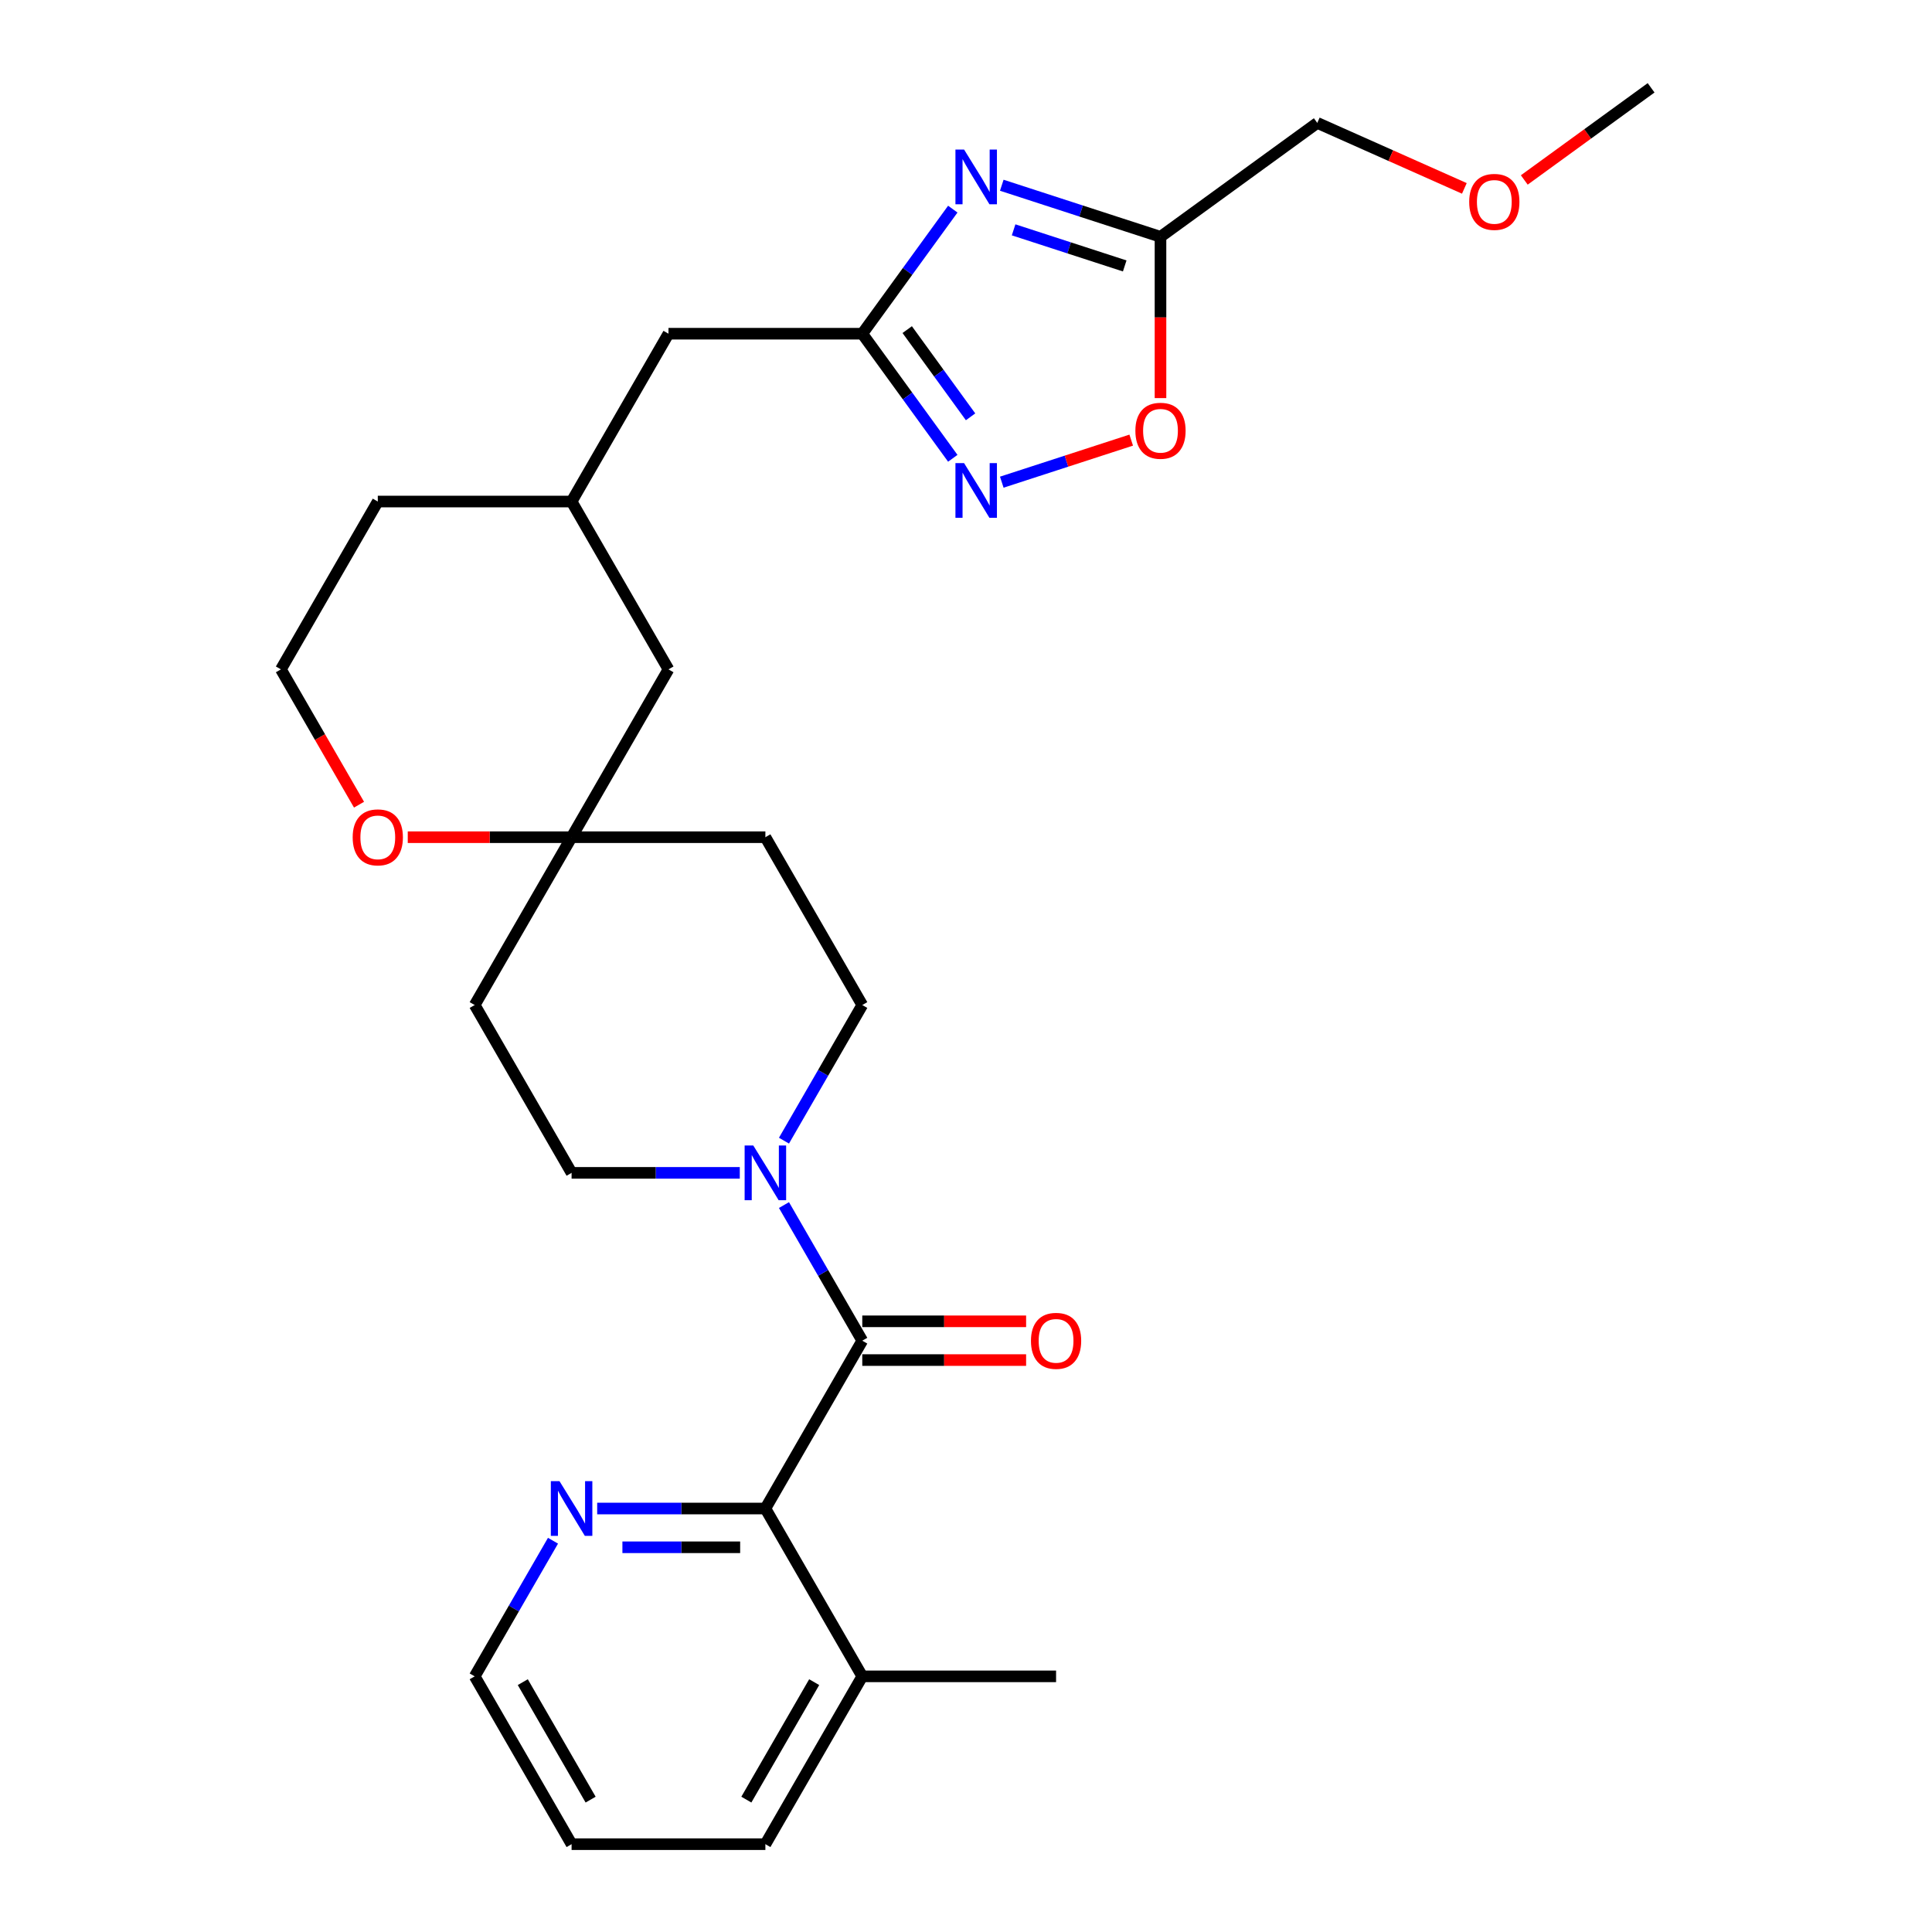 <?xml version='1.0' encoding='iso-8859-1'?>
<svg version='1.1' baseProfile='full'
              xmlns='http://www.w3.org/2000/svg'
                      xmlns:rdkit='http://www.rdkit.org/xml'
                      xmlns:xlink='http://www.w3.org/1999/xlink'
                  xml:space='preserve'
width='1000px' height='1000px' viewBox='0 0 1000 1000'>
<!-- END OF HEADER -->
<rect style='opacity:1.0;fill:#FFFFFF;stroke:none' width='1000' height='1000' x='0' y='0'> </rect>
<path class='bond-1' d='M 493.164,108.245 L 469.739,140.486' style='fill:none;fill-rule:evenodd;stroke:#0000FF;stroke-width:6px;stroke-linecap:butt;stroke-linejoin:miter;stroke-opacity:1' />
<path class='bond-1' d='M 469.739,140.486 L 446.314,172.728' style='fill:none;fill-rule:evenodd;stroke:#000000;stroke-width:6px;stroke-linecap:butt;stroke-linejoin:miter;stroke-opacity:1' />
<path class='bond-4' d='M 518.521,95.882 L 559.596,109.228' style='fill:none;fill-rule:evenodd;stroke:#0000FF;stroke-width:6px;stroke-linecap:butt;stroke-linejoin:miter;stroke-opacity:1' />
<path class='bond-4' d='M 559.596,109.228 L 600.671,122.574' style='fill:none;fill-rule:evenodd;stroke:#000000;stroke-width:6px;stroke-linecap:butt;stroke-linejoin:miter;stroke-opacity:1' />
<path class='bond-4' d='M 524.644,118.965 L 553.397,128.308' style='fill:none;fill-rule:evenodd;stroke:#0000FF;stroke-width:6px;stroke-linecap:butt;stroke-linejoin:miter;stroke-opacity:1' />
<path class='bond-4' d='M 553.397,128.308 L 582.15,137.65' style='fill:none;fill-rule:evenodd;stroke:#000000;stroke-width:6px;stroke-linecap:butt;stroke-linejoin:miter;stroke-opacity:1' />
<path class='bond-0' d='M 446.314,693.94 L 426.049,658.839' style='fill:none;fill-rule:evenodd;stroke:#000000;stroke-width:6px;stroke-linecap:butt;stroke-linejoin:miter;stroke-opacity:1' />
<path class='bond-0' d='M 426.049,658.839 L 405.784,623.739' style='fill:none;fill-rule:evenodd;stroke:#0000FF;stroke-width:6px;stroke-linecap:butt;stroke-linejoin:miter;stroke-opacity:1' />
<path class='bond-5' d='M 446.314,693.94 L 396.161,780.808' style='fill:none;fill-rule:evenodd;stroke:#000000;stroke-width:6px;stroke-linecap:butt;stroke-linejoin:miter;stroke-opacity:1' />
<path class='bond-9' d='M 446.314,703.97 L 488.714,703.97' style='fill:none;fill-rule:evenodd;stroke:#000000;stroke-width:6px;stroke-linecap:butt;stroke-linejoin:miter;stroke-opacity:1' />
<path class='bond-9' d='M 488.714,703.97 L 531.114,703.97' style='fill:none;fill-rule:evenodd;stroke:#FF0000;stroke-width:6px;stroke-linecap:butt;stroke-linejoin:miter;stroke-opacity:1' />
<path class='bond-9' d='M 446.314,683.909 L 488.714,683.909' style='fill:none;fill-rule:evenodd;stroke:#000000;stroke-width:6px;stroke-linecap:butt;stroke-linejoin:miter;stroke-opacity:1' />
<path class='bond-9' d='M 488.714,683.909 L 531.114,683.909' style='fill:none;fill-rule:evenodd;stroke:#FF0000;stroke-width:6px;stroke-linecap:butt;stroke-linejoin:miter;stroke-opacity:1' />
<path class='bond-3' d='M 446.314,172.728 L 469.739,204.969' style='fill:none;fill-rule:evenodd;stroke:#000000;stroke-width:6px;stroke-linecap:butt;stroke-linejoin:miter;stroke-opacity:1' />
<path class='bond-3' d='M 469.739,204.969 L 493.164,237.21' style='fill:none;fill-rule:evenodd;stroke:#0000FF;stroke-width:6px;stroke-linecap:butt;stroke-linejoin:miter;stroke-opacity:1' />
<path class='bond-3' d='M 469.572,170.608 L 485.969,193.177' style='fill:none;fill-rule:evenodd;stroke:#000000;stroke-width:6px;stroke-linecap:butt;stroke-linejoin:miter;stroke-opacity:1' />
<path class='bond-3' d='M 485.969,193.177 L 502.366,215.746' style='fill:none;fill-rule:evenodd;stroke:#0000FF;stroke-width:6px;stroke-linecap:butt;stroke-linejoin:miter;stroke-opacity:1' />
<path class='bond-16' d='M 446.314,172.728 L 346.007,172.728' style='fill:none;fill-rule:evenodd;stroke:#000000;stroke-width:6px;stroke-linecap:butt;stroke-linejoin:miter;stroke-opacity:1' />
<path class='bond-2' d='M 405.784,590.403 L 426.049,555.303' style='fill:none;fill-rule:evenodd;stroke:#0000FF;stroke-width:6px;stroke-linecap:butt;stroke-linejoin:miter;stroke-opacity:1' />
<path class='bond-2' d='M 426.049,555.303 L 446.314,520.202' style='fill:none;fill-rule:evenodd;stroke:#000000;stroke-width:6px;stroke-linecap:butt;stroke-linejoin:miter;stroke-opacity:1' />
<path class='bond-30' d='M 382.913,607.071 L 339.383,607.071' style='fill:none;fill-rule:evenodd;stroke:#0000FF;stroke-width:6px;stroke-linecap:butt;stroke-linejoin:miter;stroke-opacity:1' />
<path class='bond-30' d='M 339.383,607.071 L 295.854,607.071' style='fill:none;fill-rule:evenodd;stroke:#000000;stroke-width:6px;stroke-linecap:butt;stroke-linejoin:miter;stroke-opacity:1' />
<path class='bond-28' d='M 518.521,249.574 L 552.017,238.69' style='fill:none;fill-rule:evenodd;stroke:#0000FF;stroke-width:6px;stroke-linecap:butt;stroke-linejoin:miter;stroke-opacity:1' />
<path class='bond-28' d='M 552.017,238.69 L 585.512,227.807' style='fill:none;fill-rule:evenodd;stroke:#FF0000;stroke-width:6px;stroke-linecap:butt;stroke-linejoin:miter;stroke-opacity:1' />
<path class='bond-6' d='M 600.671,122.574 L 600.671,164.314' style='fill:none;fill-rule:evenodd;stroke:#000000;stroke-width:6px;stroke-linecap:butt;stroke-linejoin:miter;stroke-opacity:1' />
<path class='bond-6' d='M 600.671,164.314 L 600.671,206.054' style='fill:none;fill-rule:evenodd;stroke:#FF0000;stroke-width:6px;stroke-linecap:butt;stroke-linejoin:miter;stroke-opacity:1' />
<path class='bond-20' d='M 600.671,122.574 L 681.822,63.615' style='fill:none;fill-rule:evenodd;stroke:#000000;stroke-width:6px;stroke-linecap:butt;stroke-linejoin:miter;stroke-opacity:1' />
<path class='bond-8' d='M 396.161,780.808 L 352.631,780.808' style='fill:none;fill-rule:evenodd;stroke:#000000;stroke-width:6px;stroke-linecap:butt;stroke-linejoin:miter;stroke-opacity:1' />
<path class='bond-8' d='M 352.631,780.808 L 309.101,780.808' style='fill:none;fill-rule:evenodd;stroke:#0000FF;stroke-width:6px;stroke-linecap:butt;stroke-linejoin:miter;stroke-opacity:1' />
<path class='bond-8' d='M 383.102,800.87 L 352.631,800.87' style='fill:none;fill-rule:evenodd;stroke:#000000;stroke-width:6px;stroke-linecap:butt;stroke-linejoin:miter;stroke-opacity:1' />
<path class='bond-8' d='M 352.631,800.87 L 322.16,800.87' style='fill:none;fill-rule:evenodd;stroke:#0000FF;stroke-width:6px;stroke-linecap:butt;stroke-linejoin:miter;stroke-opacity:1' />
<path class='bond-15' d='M 396.161,780.808 L 446.314,867.677' style='fill:none;fill-rule:evenodd;stroke:#000000;stroke-width:6px;stroke-linecap:butt;stroke-linejoin:miter;stroke-opacity:1' />
<path class='bond-7' d='M 295.854,433.334 L 346.007,346.465' style='fill:none;fill-rule:evenodd;stroke:#000000;stroke-width:6px;stroke-linecap:butt;stroke-linejoin:miter;stroke-opacity:1' />
<path class='bond-13' d='M 295.854,433.334 L 245.7,520.202' style='fill:none;fill-rule:evenodd;stroke:#000000;stroke-width:6px;stroke-linecap:butt;stroke-linejoin:miter;stroke-opacity:1' />
<path class='bond-14' d='M 295.854,433.334 L 396.161,433.334' style='fill:none;fill-rule:evenodd;stroke:#000000;stroke-width:6px;stroke-linecap:butt;stroke-linejoin:miter;stroke-opacity:1' />
<path class='bond-29' d='M 295.854,433.334 L 253.454,433.334' style='fill:none;fill-rule:evenodd;stroke:#000000;stroke-width:6px;stroke-linecap:butt;stroke-linejoin:miter;stroke-opacity:1' />
<path class='bond-29' d='M 253.454,433.334 L 211.054,433.334' style='fill:none;fill-rule:evenodd;stroke:#FF0000;stroke-width:6px;stroke-linecap:butt;stroke-linejoin:miter;stroke-opacity:1' />
<path class='bond-22' d='M 286.231,797.476 L 265.965,832.576' style='fill:none;fill-rule:evenodd;stroke:#0000FF;stroke-width:6px;stroke-linecap:butt;stroke-linejoin:miter;stroke-opacity:1' />
<path class='bond-22' d='M 265.965,832.576 L 245.7,867.677' style='fill:none;fill-rule:evenodd;stroke:#000000;stroke-width:6px;stroke-linecap:butt;stroke-linejoin:miter;stroke-opacity:1' />
<path class='bond-10' d='M 446.314,520.202 L 396.161,433.334' style='fill:none;fill-rule:evenodd;stroke:#000000;stroke-width:6px;stroke-linecap:butt;stroke-linejoin:miter;stroke-opacity:1' />
<path class='bond-11' d='M 295.854,607.071 L 245.7,520.202' style='fill:none;fill-rule:evenodd;stroke:#000000;stroke-width:6px;stroke-linecap:butt;stroke-linejoin:miter;stroke-opacity:1' />
<path class='bond-12' d='M 185.831,416.506 L 165.612,381.486' style='fill:none;fill-rule:evenodd;stroke:#FF0000;stroke-width:6px;stroke-linecap:butt;stroke-linejoin:miter;stroke-opacity:1' />
<path class='bond-12' d='M 165.612,381.486 L 145.393,346.465' style='fill:none;fill-rule:evenodd;stroke:#000000;stroke-width:6px;stroke-linecap:butt;stroke-linejoin:miter;stroke-opacity:1' />
<path class='bond-24' d='M 446.314,867.677 L 546.622,867.677' style='fill:none;fill-rule:evenodd;stroke:#000000;stroke-width:6px;stroke-linecap:butt;stroke-linejoin:miter;stroke-opacity:1' />
<path class='bond-25' d='M 446.314,867.677 L 396.161,954.545' style='fill:none;fill-rule:evenodd;stroke:#000000;stroke-width:6px;stroke-linecap:butt;stroke-linejoin:miter;stroke-opacity:1' />
<path class='bond-25' d='M 421.418,870.676 L 386.31,931.484' style='fill:none;fill-rule:evenodd;stroke:#000000;stroke-width:6px;stroke-linecap:butt;stroke-linejoin:miter;stroke-opacity:1' />
<path class='bond-18' d='M 346.007,172.728 L 295.854,259.596' style='fill:none;fill-rule:evenodd;stroke:#000000;stroke-width:6px;stroke-linecap:butt;stroke-linejoin:miter;stroke-opacity:1' />
<path class='bond-17' d='M 346.007,346.465 L 295.854,259.596' style='fill:none;fill-rule:evenodd;stroke:#000000;stroke-width:6px;stroke-linecap:butt;stroke-linejoin:miter;stroke-opacity:1' />
<path class='bond-23' d='M 295.854,259.596 L 195.546,259.596' style='fill:none;fill-rule:evenodd;stroke:#000000;stroke-width:6px;stroke-linecap:butt;stroke-linejoin:miter;stroke-opacity:1' />
<path class='bond-19' d='M 145.393,346.465 L 195.546,259.596' style='fill:none;fill-rule:evenodd;stroke:#000000;stroke-width:6px;stroke-linecap:butt;stroke-linejoin:miter;stroke-opacity:1' />
<path class='bond-21' d='M 681.822,63.615 L 719.886,80.562' style='fill:none;fill-rule:evenodd;stroke:#000000;stroke-width:6px;stroke-linecap:butt;stroke-linejoin:miter;stroke-opacity:1' />
<path class='bond-21' d='M 719.886,80.562 L 757.949,97.509' style='fill:none;fill-rule:evenodd;stroke:#FF0000;stroke-width:6px;stroke-linecap:butt;stroke-linejoin:miter;stroke-opacity:1' />
<path class='bond-26' d='M 788.965,93.147 L 821.786,69.301' style='fill:none;fill-rule:evenodd;stroke:#FF0000;stroke-width:6px;stroke-linecap:butt;stroke-linejoin:miter;stroke-opacity:1' />
<path class='bond-26' d='M 821.786,69.301 L 854.607,45.455' style='fill:none;fill-rule:evenodd;stroke:#000000;stroke-width:6px;stroke-linecap:butt;stroke-linejoin:miter;stroke-opacity:1' />
<path class='bond-31' d='M 245.7,867.677 L 295.854,954.545' style='fill:none;fill-rule:evenodd;stroke:#000000;stroke-width:6px;stroke-linecap:butt;stroke-linejoin:miter;stroke-opacity:1' />
<path class='bond-31' d='M 270.597,870.676 L 305.704,931.484' style='fill:none;fill-rule:evenodd;stroke:#000000;stroke-width:6px;stroke-linecap:butt;stroke-linejoin:miter;stroke-opacity:1' />
<path class='bond-27' d='M 396.161,954.545 L 295.854,954.545' style='fill:none;fill-rule:evenodd;stroke:#000000;stroke-width:6px;stroke-linecap:butt;stroke-linejoin:miter;stroke-opacity:1' />
<path  class='atom-0' d='M 499.014 77.418
L 508.294 92.418
Q 509.214 93.897, 510.694 96.578
Q 512.174 99.257, 512.254 99.418
L 512.254 77.418
L 516.014 77.418
L 516.014 105.738
L 512.134 105.738
L 502.174 89.338
Q 501.014 87.418, 499.774 85.218
Q 498.574 83.017, 498.214 82.338
L 498.214 105.738
L 494.534 105.738
L 494.534 77.418
L 499.014 77.418
' fill='#0000FF'/>
<path  class='atom-3' d='M 389.901 592.911
L 399.181 607.911
Q 400.101 609.391, 401.581 612.071
Q 403.061 614.751, 403.141 614.911
L 403.141 592.911
L 406.901 592.911
L 406.901 621.231
L 403.021 621.231
L 393.061 604.831
Q 391.901 602.911, 390.661 600.711
Q 389.461 598.511, 389.101 597.831
L 389.101 621.231
L 385.421 621.231
L 385.421 592.911
L 389.901 592.911
' fill='#0000FF'/>
<path  class='atom-4' d='M 499.014 239.718
L 508.294 254.718
Q 509.214 256.198, 510.694 258.878
Q 512.174 261.558, 512.254 261.718
L 512.254 239.718
L 516.014 239.718
L 516.014 268.038
L 512.134 268.038
L 502.174 251.638
Q 501.014 249.718, 499.774 247.518
Q 498.574 245.318, 498.214 244.638
L 498.214 268.038
L 494.534 268.038
L 494.534 239.718
L 499.014 239.718
' fill='#0000FF'/>
<path  class='atom-7' d='M 587.671 222.961
Q 587.671 216.161, 591.031 212.361
Q 594.391 208.561, 600.671 208.561
Q 606.951 208.561, 610.311 212.361
Q 613.671 216.161, 613.671 222.961
Q 613.671 229.841, 610.271 233.761
Q 606.871 237.641, 600.671 237.641
Q 594.431 237.641, 591.031 233.761
Q 587.671 229.881, 587.671 222.961
M 600.671 234.441
Q 604.991 234.441, 607.311 231.561
Q 609.671 228.641, 609.671 222.961
Q 609.671 217.401, 607.311 214.601
Q 604.991 211.761, 600.671 211.761
Q 596.351 211.761, 593.991 214.561
Q 591.671 217.361, 591.671 222.961
Q 591.671 228.681, 593.991 231.561
Q 596.351 234.441, 600.671 234.441
' fill='#FF0000'/>
<path  class='atom-9' d='M 289.594 766.648
L 298.874 781.648
Q 299.794 783.128, 301.274 785.808
Q 302.754 788.488, 302.834 788.648
L 302.834 766.648
L 306.594 766.648
L 306.594 794.968
L 302.714 794.968
L 292.754 778.568
Q 291.594 776.648, 290.354 774.448
Q 289.154 772.248, 288.794 771.568
L 288.794 794.968
L 285.114 794.968
L 285.114 766.648
L 289.594 766.648
' fill='#0000FF'/>
<path  class='atom-10' d='M 533.622 694.02
Q 533.622 687.22, 536.982 683.42
Q 540.342 679.62, 546.622 679.62
Q 552.902 679.62, 556.262 683.42
Q 559.622 687.22, 559.622 694.02
Q 559.622 700.9, 556.222 704.82
Q 552.822 708.7, 546.622 708.7
Q 540.382 708.7, 536.982 704.82
Q 533.622 700.94, 533.622 694.02
M 546.622 705.5
Q 550.942 705.5, 553.262 702.62
Q 555.622 699.7, 555.622 694.02
Q 555.622 688.46, 553.262 685.66
Q 550.942 682.82, 546.622 682.82
Q 542.302 682.82, 539.942 685.62
Q 537.622 688.42, 537.622 694.02
Q 537.622 699.74, 539.942 702.62
Q 542.302 705.5, 546.622 705.5
' fill='#FF0000'/>
<path  class='atom-13' d='M 182.546 433.414
Q 182.546 426.614, 185.906 422.814
Q 189.266 419.014, 195.546 419.014
Q 201.826 419.014, 205.186 422.814
Q 208.546 426.614, 208.546 433.414
Q 208.546 440.294, 205.146 444.214
Q 201.746 448.094, 195.546 448.094
Q 189.306 448.094, 185.906 444.214
Q 182.546 440.334, 182.546 433.414
M 195.546 444.894
Q 199.866 444.894, 202.186 442.014
Q 204.546 439.094, 204.546 433.414
Q 204.546 427.854, 202.186 425.054
Q 199.866 422.214, 195.546 422.214
Q 191.226 422.214, 188.866 425.014
Q 186.546 427.814, 186.546 433.414
Q 186.546 439.134, 188.866 442.014
Q 191.226 444.894, 195.546 444.894
' fill='#FF0000'/>
<path  class='atom-22' d='M 760.457 104.494
Q 760.457 97.694, 763.817 93.894
Q 767.177 90.094, 773.457 90.094
Q 779.737 90.094, 783.097 93.894
Q 786.457 97.694, 786.457 104.494
Q 786.457 111.374, 783.057 115.294
Q 779.657 119.174, 773.457 119.174
Q 767.217 119.174, 763.817 115.294
Q 760.457 111.414, 760.457 104.494
M 773.457 115.974
Q 777.777 115.974, 780.097 113.094
Q 782.457 110.174, 782.457 104.494
Q 782.457 98.934, 780.097 96.134
Q 777.777 93.294, 773.457 93.294
Q 769.137 93.294, 766.777 96.094
Q 764.457 98.894, 764.457 104.494
Q 764.457 110.214, 766.777 113.094
Q 769.137 115.974, 773.457 115.974
' fill='#FF0000'/>
</svg>

